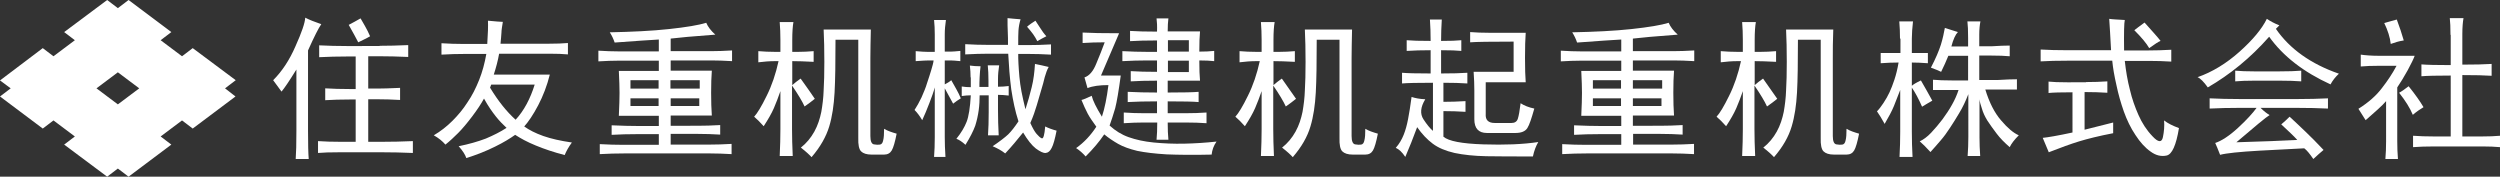 <?xml version="1.0" encoding="utf-8"?>
<!-- Generator: Adobe Illustrator 27.8.1, SVG Export Plug-In . SVG Version: 6.00 Build 0)  -->
<svg version="1.1" id="レイヤー_1" xmlns="http://www.w3.org/2000/svg" xmlns:xlink="http://www.w3.org/1999/xlink" x="0px"
	 y="0px" viewBox="0 0 1075.4 76" style="enable-background:new 0 0 1075.4 76;" xml:space="preserve">
<rect x="0" y="0" width="1075.4" height="76" fill="#333333" stroke="none"/>
<style type="text/css">
	.st0{fill:#FFFFFF;}
</style>
<g>
	<path class="st0" d="M96.8,38l4.6-3.5L82.9,20.7l-4.6,3.5l-9.2-6.9l4.6-3.5L55.3,0l-4.6,3.5L46.1,0L27.6,13.8l4.6,3.5L23,24.2
		l-4.6-3.5L0,34.6L4.6,38L0,41.5l18.4,13.8l4.6-3.5l9.2,6.9l-4.6,3.5L46.1,76l4.6-3.5l4.6,3.5l18.4-13.8l-4.6-3.5l9.2-6.9l4.6,3.5
		l18.4-13.8L96.8,38z M50.7,44.9L41.5,38l9.2-6.9l9.2,6.9L50.7,44.9z"/>
	<g>
		<path class="st0" d="M132.5,21.7v34.4c0,5.6,0.1,9.8,0.3,12.3h-5.6c0.2-2.6,0.3-6.6,0.3-12.1V29.9c-3.1,5-5.2,8.1-6.4,9.5
			c-1.2-1.7-2.4-3.3-3.6-4.9c3.8-3.8,7-8.6,9.6-14.6c2.7-6,4.1-10.1,4.2-12.3c1.7,0.9,4,1.8,6.9,2.8C137,12.1,135.1,15.9,132.5,21.7
			z M163.3,19.7c3.6,0,7.7-0.1,12.3-0.3v5.1c-4.5-0.2-8.6-0.3-12.3-0.3h-4.9v13.9h3.9c2.2,0,5.5-0.1,9.8-0.3V43
			c-3.4-0.2-6.7-0.3-9.8-0.3h-3.9V61h5.6c4.4,0,9-0.1,13.6-0.3v5.1c-4.6-0.2-9.2-0.3-13.6-0.3h-17.7c-4.3,0-7.4,0.1-9.5,0.3v-5.1
			c2.9,0.2,6.2,0.3,9.8,0.3h6.4V42.8h-2.6c-3.8,0-7.3,0.1-10.5,0.3v-5.1c3.2,0.2,6.8,0.3,10.5,0.3h2.6V24.3h-3.9
			c-3.9,0-7.9,0.1-11.8,0.3v-5.1c3.9,0.2,7.9,0.3,11.8,0.3H163.3z M150,10.7c1.7-0.9,3.4-1.8,5.1-2.8c0.5,0.9,1.2,2,1.9,3.3
			c0.8,1.4,1.5,2.8,2.2,4.4c-1.5,0.9-3.3,1.7-5.1,2.6C153.2,16.4,151.8,13.9,150,10.7z"/>
		<path class="st0" d="M186.6,58.2c2.9-1.7,5.6-3.8,8-6.2c2.4-2.4,4.6-5,6.5-8c2-2.9,3.6-6.1,5-9.6c1.4-3.5,2.4-7.2,3.1-11.2h-9
			c-3.6,0-7,0.1-10.3,0.3v-4.9c3.2,0.2,6.3,0.3,9.2,0.3h10.5c0.3-4.4,0.4-7.8,0.3-10c3.2,0.3,5.4,0.5,6.4,0.5
			c-0.3,1.9-0.6,3.5-0.6,4.7c-0.1,1.3-0.2,2.9-0.4,4.7h20.8c3.2,0,6-0.1,8.2-0.3v4.9c-2.1-0.2-4.7-0.3-8-0.3h-21.6
			c-0.5,2.9-1.3,5.9-2.3,9h24.1c-1.2,4.8-2.9,9.2-5,13.2c-2.1,4-4.2,7.1-6,9.1c2.1,1.5,4.8,2.9,8.2,4.1c3.4,1.2,7.5,2.1,12.3,2.8
			c-1.4,1.9-2.4,3.7-3.1,5.4c-4.6-1.2-8.8-2.6-12.4-4.1c-3.7-1.5-6.6-3.1-8.9-4.6c-2.1,1.5-5,3.3-8.7,5.1c-3.8,1.9-7.9,3.5-12.3,4.9
			c-0.5-1.5-1.6-3.2-3.3-5.1c4.4-0.9,8.3-2,11.7-3.3c3.3-1.4,6.3-2.9,8.9-4.6c-1.5-1.4-3.1-3-4.6-4.9c-1.5-1.9-3.3-4.4-5.1-7.7
			c-1.2,2.2-2.9,4.8-5.1,7.7c-2.2,2.9-4.2,5.3-6,7.1c-1.8,1.8-3.6,3.5-5.5,5C190.3,60.7,188.7,59.4,186.6,58.2z M221.8,51.5
			c3.6-3.9,6.3-9,8.2-15.1h-18.7l-0.5,1.3C214.3,43.5,218,48.1,221.8,51.5z"/>
		<path class="st0" d="M288.5,16.6V22h17.7c2.4,0,5.3-0.1,8.7-0.3v4.6c-3.4-0.2-6.3-0.3-8.7-0.3h-17.7v4.4h17.7
			c-0.2,2.6-0.3,5.7-0.3,9.5c0,3.8,0.1,7,0.3,9.8h-17.7v4.4H300c3.1,0,6.3-0.1,9.8-0.3v4.1c-3.3-0.2-6.4-0.3-9.5-0.3h-11.8v4.6h16.7
			c2.9,0,6.1-0.1,9.5-0.3v4.4c-3.4-0.2-6.5-0.3-9.2-0.3h-37c-3.4,0-6.9,0.1-10.5,0.3V62c3.6,0.2,7,0.3,10.3,0.3h15.1v-4.6h-9
			c-4.1,0-7.9,0.1-11.3,0.3v-4.1c4.4,0.2,8.3,0.3,11.6,0.3h8.7v-4.4h-17.2c0.2-4.3,0.3-7.5,0.3-9.8c0-2.2-0.1-5.4-0.3-9.5h17.2v-4.4
			h-17.5c-2.4,0-5.2,0.1-8.5,0.3v-4.6c3.2,0.2,6.1,0.3,8.5,0.3h17.5v-5.1c-3.4,0.2-9.8,0.6-19,1.3c-0.5-1.5-1.2-3-2.1-4.4
			c9.6-0.2,18.1-0.6,25.5-1.4c7.4-0.8,12.8-1.7,16-2.7c0.7,1.7,2,3.4,3.9,5.1C298.1,15.6,291.7,16.2,288.5,16.6z M283.3,38.1v-3.6
			h-12.1v3.6H283.3z M283.3,45.6v-3.3h-12.1v3.3H283.3z M301,38.1v-3.6h-12.6v3.6H301z M300.8,45.6v-3.3h-12.3v3.3H300.8z"/>
		<path class="st0" d="M350.5,42.5c-1.2,1-2.7,2.1-4.4,3.3c-1-2.2-2.8-5.2-5.4-9v18.7c0,3.4,0.1,7.3,0.3,11.6h-5.6
			c0.2-4.3,0.3-8.1,0.3-11.6V39.2c-0.9,2.6-1.8,5-2.8,7.3c-1,2.3-2.5,4.9-4.4,7.8c-1.5-1.7-2.9-3.1-4.1-4.1c1.4-1.5,3.2-4.5,5.4-9
			c2.2-4.4,3.9-9.4,5.1-14.9h-1.5c-2.4,0-4.8,0.2-7.2,0.5V22c2.4,0.2,4.7,0.3,6.9,0.3h2.6v-5.1c0-2.7-0.1-5.3-0.3-7.7h5.9
			c-0.3,1.7-0.5,4.3-0.5,7.7v5.1h2.8c1.9,0,4-0.1,6.4-0.3v4.6c-3.8-0.2-6.8-0.3-9.2-0.3v10.3c1-0.9,2.2-1.8,3.6-2.8
			C347.1,37.6,349.2,40.5,350.5,42.5z M374.4,25.1v33.4c0,2.2,0.5,3.4,1.5,3.6s1.9,0.2,2.6,0.1c0.7-0.1,1.2-0.7,1.4-1.8
			c0.3-1.1,0.4-2.8,0.4-5c1.5,0.9,3.3,1.5,5.4,2.1c-0.7,3.6-1.4,6-2.1,7.2c-0.7,1.2-1.8,1.8-3.3,1.8h-5.4c-2.1,0-3.6-0.5-4.5-1.4
			c-0.9-0.9-1.3-2.9-1.2-5.8V17.1h-9.8c0,9.8-0.1,17.3-0.4,22.7c-0.3,5.4-1,10.3-2.3,14.6s-3.8,8.8-7.6,13.2c-0.9-1-2.4-2.4-4.6-4.1
			c2.4-1.9,4.3-4.2,5.8-6.9c1.5-2.7,2.4-5.6,3-8.5c0.5-2.9,0.9-6,1-9.2c0.2-3.2,0.3-7.4,0.3-12.3c0-5.1-0.1-9.8-0.3-13.9h20.3
			C374.5,17.5,374.4,21.6,374.4,25.1z"/>
		<path class="st0" d="M402.1,14.8c0-2.2-0.1-4.3-0.3-6.2h5.1c-0.3,2.1-0.5,4.1-0.5,6.2v7.4h2.6c0.7,0,2.1-0.1,4.1-0.3v4.4
			c-2.1-0.2-3.4-0.3-4.1-0.3h-2.6v10.3c1-0.5,2-1.1,2.8-1.8c0.7,1.2,1.4,2.5,2.2,3.9c0.8,1.4,1.4,2.7,1.9,3.9
			c-1.2,0.7-2.3,1.5-3.3,2.3c-0.5-1-1.1-2.1-1.8-3.3c-0.7-1.2-1.3-2.3-1.8-3.3v21c0,2.6,0.1,5.4,0.3,8.5h-4.9
			c0.2-2.6,0.3-5.4,0.3-8.5V37.6c-0.5,1.9-1.3,4.1-2.3,6.7c-1,2.7-2.1,5.2-3.1,7.4c-1-1.7-2.1-3.2-3.3-4.4c1-1.5,2-3.3,3-5.4
			c0.9-2.1,1.8-4.1,2.4-6.2c0.7-2.1,1.3-3.9,1.8-5.6c0.5-1.7,0.9-3.1,1-4.1h-2.1c-0.9,0-2.7,0.1-5.6,0.3V22c2.2,0.2,3.9,0.3,4.9,0.3
			h3.3V14.8z M417.5,33.3c0-1.7-0.1-3.4-0.3-5.1c1.4,0.2,2.9,0.3,4.6,0.3c-0.2,1.4-0.3,3-0.4,4.7c-0.1,1.8-0.1,3.2-0.1,4.2h3.9v-2.6
			c0-2.6-0.1-4.8-0.3-6.7h4.9c-0.3,1.9-0.5,3.9-0.5,5.9v3.3c1.5,0,3.1-0.1,4.6-0.3v4.1c-1.7-0.2-3.3-0.3-4.6-0.3v6.4
			c0,3.8,0.1,7.4,0.3,11h-4.6c0.2-2.9,0.3-6.2,0.3-10V41h-3.9c0,2.1-0.1,4.2-0.4,6.4c-0.3,2.2-0.8,4.5-1.5,6.7
			c-0.8,2.2-2.2,5-4.2,8.2c-1.5-1.4-2.8-2.2-3.9-2.6c2.1-2.6,3.5-5,4.4-7.3c0.9-2.3,1.5-6.1,1.8-11.4c-1.2,0-2.5,0.1-3.9,0.3v-4.1
			c1.2,0.2,2.5,0.3,3.9,0.3V33.3z M433.6,19.4c0-2.2,0-4.1-0.1-5.8c-0.1-1.6-0.1-3.5-0.1-5.8c1.5,0.2,3.4,0.3,5.6,0.5
			c-0.5,1.7-0.8,3.3-0.9,4.9c-0.1,1.5-0.1,3.6-0.1,6.2h4.1c3.1,0,6.4-0.1,10-0.3v4.4c-3.4-0.2-6.8-0.3-10-0.3H438
			c0,1.2,0,2.6,0.1,4.2c0.1,1.6,0.2,3.5,0.4,5.6c0.2,2.1,0.5,4.3,0.9,6.4c0.4,2.1,1,4.7,1.7,7.6c1-3.1,1.9-6.2,2.7-9.5
			c0.8-3.2,1.2-6.6,1.4-10c1.7,0.3,3.7,0.8,5.9,1.3c-0.7,1.2-1.2,2.7-1.7,4.4c-0.4,1.7-0.9,3.6-1.5,5.5c-0.6,2-1.2,4.2-1.9,6.5
			c-0.7,2.4-1.6,5-2.8,7.7c1,2.2,1.9,3.8,2.7,4.7c0.8,0.9,1.5,1.6,2.2,1.9c0.7,0.3,1.2-1.4,1.5-5.1c1.4,0.7,3,1.3,4.9,1.8
			c-0.7,3.6-1.4,6.1-2.1,7.4c-0.7,1.4-1.5,2.1-2.6,2.2c-1,0.1-2.4-0.6-4.2-1.9c-1.8-1.4-3.6-3.7-5.5-6.9c-1.4,1.7-2.6,3.2-3.7,4.5
			c-1.1,1.3-2.4,2.8-4,4.5c-1.5-1.2-3.3-2.2-5.4-3.1c3.1-2.1,5.3-3.8,6.7-5.1c1.4-1.4,2.8-3.2,4.4-5.6c-0.7-2.2-1.3-4.4-1.8-6.7
			c-0.5-2.2-0.9-4.6-1.3-7.1c-0.3-2.5-0.6-5-0.8-7.6l-0.5-7.7h-8.5c-2.9,0-6.2,0.1-10,0.3v-4.4c3.4,0.2,6.8,0.3,10,0.3H433.6z
			 M447.5,12.1c0.7,1.1,1.5,2.3,2.6,3.5c-1.4,0.7-2.7,1.4-3.9,2.1c-0.5-1-1.1-2-1.8-3c-0.7-0.9-1.5-2-2.6-3.2c1-0.9,2.2-1.7,3.6-2.6
			C446.1,9.9,446.8,11,447.5,12.1z"/>
		<path class="st0" d="M473.6,32.5h8.5c-0.9,6.7-1.7,11.4-2.4,14.1c-0.8,2.7-1.6,5.2-2.4,7.4c2.4,2.2,5.1,3.9,8.2,5
			c3.1,1.1,6.7,1.9,10.8,2.3c4.1,0.4,8.5,0.6,13.1,0.5s9.2-0.4,13.9-0.9c-1.2,1.7-1.9,3.6-2.1,5.6c-7.9,0.2-14.3,0.1-19.4-0.1
			c-5-0.3-9.2-0.8-12.6-1.5c-3.3-0.8-6.1-1.8-8.2-3c-2.1-1.2-4.2-2.6-6-4.1c-2.1,3.1-4.7,6.2-8,9.5c-1.2-1.4-2.6-2.6-4.1-3.6
			c3.4-2.4,6.3-5.5,8.7-9.2c-1.5-2.1-2.8-3.9-3.7-5.6c-0.9-1.7-1.8-3.7-2.7-5.9c0.9-0.2,2.3-0.8,4.4-1.8c0.5,2.1,2,5.1,4.4,9
			c1.2-3.6,2.1-8.1,2.8-13.6c-3.8,0-6.8,0.4-9,1.3l-1.3-4.6c2.1-0.7,3.8-2.7,5.1-6c1.4-3.3,2.6-6.4,3.6-9.1c-3.4,0-6.6,0.1-9.5,0.3
			V14c3.4,0.2,8.6,0.3,15.7,0.3C480.8,15.6,478.2,21.7,473.6,32.5z M497.5,7.9h5.1c-0.2,1.5-0.3,3.4-0.3,5.6h13.9
			c-0.2,2.1-0.3,5-0.3,8.7c2.4,0,4.5-0.1,6.4-0.3v4.4c-1.7-0.2-3.9-0.3-6.4-0.3c0,3.8,0.1,6.7,0.3,8.7h-13.9v5.1
			c6.7,0,11.1-0.1,13.3-0.3v4.4c-2.1-0.2-6.5-0.3-13.3-0.3v5.1h7.7c3.2,0,6.2-0.1,9-0.3v4.6c-2.7-0.2-5.7-0.3-9-0.3h-7.7
			c0,2.9,0.1,5.4,0.3,7.4h-5.1c0.2-2.1,0.3-4.5,0.3-7.4h-5.9c-2.6,0-5.4,0.1-8.5,0.3v-4.6c2.9,0.2,5.8,0.3,8.7,0.3h5.6v-5.1
			c-4.8,0-9,0.1-12.6,0.3v-4.4c3.8,0.2,8,0.3,12.6,0.3v-5.1c-4.5,0-8.2,0.1-11.3,0.3v-4.4c3.1,0.2,6.8,0.3,11.3,0.3v-4.9h-4.6
			c-3.1,0-6.5,0.1-10.3,0.3V22c3.8,0.2,7.2,0.3,10.3,0.3h4.6v-4.9c-4.6,0-8.5,0.1-11.6,0.3v-4.4c3.1,0.2,6.9,0.3,11.6,0.3
			C497.8,11.3,497.7,9.4,497.5,7.9z M511.4,22.2v-4.9h-9v4.9H511.4z M511.4,31v-4.9h-9V31H511.4z"/>
		<path class="st0" d="M557.5,42.5c-1.2,1-2.7,2.1-4.4,3.3c-1-2.2-2.8-5.2-5.4-9v18.7c0,3.4,0.1,7.3,0.3,11.6h-5.6
			c0.2-4.3,0.3-8.1,0.3-11.6V39.2c-0.9,2.6-1.8,5-2.8,7.3c-1,2.3-2.5,4.9-4.4,7.8c-1.5-1.7-2.9-3.1-4.1-4.1c1.4-1.5,3.2-4.5,5.4-9
			c2.2-4.4,3.9-9.4,5.1-14.9h-1.5c-2.4,0-4.8,0.2-7.2,0.5V22c2.4,0.2,4.7,0.3,6.9,0.3h2.6v-5.1c0-2.7-0.1-5.3-0.3-7.7h5.9
			c-0.3,1.7-0.5,4.3-0.5,7.7v5.1h2.8c1.9,0,4-0.1,6.4-0.3v4.6c-3.8-0.2-6.8-0.3-9.2-0.3v10.3c1-0.9,2.2-1.8,3.6-2.8
			C554.1,37.6,556.1,40.5,557.5,42.5z M581.4,25.1v33.4c0,2.2,0.5,3.4,1.5,3.6c1,0.2,1.9,0.2,2.6,0.1c0.7-0.1,1.2-0.7,1.4-1.8
			c0.3-1.1,0.4-2.8,0.4-5c1.5,0.9,3.3,1.5,5.4,2.1c-0.7,3.6-1.4,6-2.1,7.2c-0.7,1.2-1.8,1.8-3.3,1.8h-5.4c-2.1,0-3.6-0.5-4.5-1.4
			c-0.9-0.9-1.3-2.9-1.2-5.8V17.1h-9.8c0,9.8-0.1,17.3-0.4,22.7s-1,10.3-2.3,14.6c-1.3,4.4-3.8,8.8-7.6,13.2c-0.9-1-2.4-2.4-4.6-4.1
			c2.4-1.9,4.3-4.2,5.8-6.9c1.5-2.7,2.4-5.6,3-8.5c0.5-2.9,0.9-6,1-9.2c0.2-3.2,0.3-7.4,0.3-12.3c0-5.1-0.1-9.8-0.3-13.9h20.3
			C581.5,17.5,581.4,21.6,581.4,25.1z"/>
		<path class="st0" d="M603.8,58c0.8-2,1.4-4.2,1.9-6.8c0.5-2.6,1-5.7,1.5-9.5c1.5,0.5,3.5,0.9,5.9,1c-2.1,3.4-2.3,6.3-0.8,8.6
			c1.5,2.3,2.9,4,4.1,5V35.6c-6.7,0-11.1,0.1-13.3,0.3v-4.6c2.2,0.2,6.3,0.3,12.3,0.3v-10c-3.8,0-7.2,0.1-10.3,0.3v-4.6
			c2.2,0.2,5.6,0.3,10.3,0.3c0-3.2-0.1-6.3-0.3-9.2h5.1c-0.2,3.1-0.3,6.2-0.3,9.2c3.9,0,6.8-0.1,8.7-0.3v4.6
			c-1.9-0.2-4.8-0.3-8.7-0.3v10c4.8,0,8.6-0.1,11.3-0.3v4.6c-2.7-0.2-6.2-0.3-10.3-0.3v8.2c3.1,0,6.2-0.1,9.5-0.3v4.6
			c-3.1-0.2-6.2-0.3-9.5-0.3v11c2.2,1.9,7.9,3,17.1,3.3c9.2,0.3,17.1,0,23.7-1c-1,1.7-1.8,3.8-2.3,6.2c-8,0-14.7,0-20-0.1
			c-5.3-0.1-9.9-0.6-13.7-1.4c-3.9-0.9-7-2.2-9.4-4c-2.4-1.8-4.6-4.1-6.7-7.1c-1.7,4.6-3.4,8.9-5.1,12.8c-1.4-2.1-2.7-3.3-4.1-3.9
			C601.9,61.9,603,60,603.8,58z M657,55.1c-0.9,1.4-2.6,2.1-5.1,2.1h-12.3c-3.6,0-5.4-2-5.4-5.9V38.9c0-2.4-0.1-5-0.3-8h17.2V17.9
			c-9.9,0-16.2,0.1-18.7,0.3v-4.4c2.6,0.2,5.3,0.3,8.2,0.3h15.7c-0.2,2.6-0.3,6.2-0.3,10.8c0,4.5,0.1,8,0.3,10.5h-17.2v13.6
			c-0.2,2.6,1.1,3.9,3.9,3.9h7.2c1.4,0,2.3-0.6,2.7-1.8c0.4-1.2,0.8-3.4,1.2-6.7c1.5,1,3.5,1.8,5.9,2.3
			C658.8,50.9,657.9,53.7,657,55.1z"/>
		<path class="st0" d="M702.4,16.6V22h17.7c2.4,0,5.3-0.1,8.7-0.3v4.6c-3.4-0.2-6.3-0.3-8.7-0.3h-17.7v4.4h17.7
			c-0.2,2.6-0.3,5.7-0.3,9.5c0,3.8,0.1,7,0.3,9.8h-17.7v4.4H714c3.1,0,6.3-0.1,9.8-0.3v4.1c-3.3-0.2-6.4-0.3-9.5-0.3h-11.8v4.6h16.7
			c2.9,0,6.1-0.1,9.5-0.3v4.4c-3.4-0.2-6.5-0.3-9.2-0.3h-37c-3.4,0-6.9,0.1-10.5,0.3V62c3.6,0.2,7,0.3,10.3,0.3h15.1v-4.6h-9
			c-4.1,0-7.9,0.1-11.3,0.3v-4.1c4.4,0.2,8.3,0.3,11.6,0.3h8.7v-4.4h-17.2c0.2-4.3,0.3-7.5,0.3-9.8c0-2.2-0.1-5.4-0.3-9.5h17.2v-4.4
			h-17.5c-2.4,0-5.2,0.1-8.5,0.3v-4.6c3.2,0.2,6.1,0.3,8.5,0.3h17.5v-5.1c-3.4,0.2-9.8,0.6-19,1.3c-0.5-1.5-1.2-3-2.1-4.4
			c9.6-0.2,18.1-0.6,25.5-1.4s12.8-1.7,16-2.7c0.7,1.7,2,3.4,3.9,5.1C712.1,15.6,705.7,16.2,702.4,16.6z M697.3,38.1v-3.6h-12.1v3.6
			H697.3z M697.3,45.6v-3.3h-12.1v3.3H697.3z M715,38.1v-3.6h-12.6v3.6H715z M714.7,45.6v-3.3h-12.3v3.3H714.7z"/>
		<path class="st0" d="M764.5,42.5c-1.2,1-2.7,2.1-4.4,3.3c-1-2.2-2.8-5.2-5.4-9v18.7c0,3.4,0.1,7.3,0.3,11.6h-5.6
			c0.2-4.3,0.3-8.1,0.3-11.6V39.2c-0.9,2.6-1.8,5-2.8,7.3c-1,2.3-2.5,4.9-4.4,7.8c-1.5-1.7-2.9-3.1-4.1-4.1c1.4-1.5,3.2-4.5,5.4-9
			c2.2-4.4,3.9-9.4,5.1-14.9h-1.5c-2.4,0-4.8,0.2-7.2,0.5V22c2.4,0.2,4.7,0.3,6.9,0.3h2.6v-5.1c0-2.7-0.1-5.3-0.3-7.7h5.9
			c-0.3,1.7-0.5,4.3-0.5,7.7v5.1h2.8c1.9,0,4-0.1,6.4-0.3v4.6c-3.8-0.2-6.8-0.3-9.2-0.3v10.3c1-0.9,2.2-1.8,3.6-2.8
			C761.1,37.6,763.1,40.5,764.5,42.5z M788.4,25.1v33.4c0,2.2,0.5,3.4,1.5,3.6c1,0.2,1.9,0.2,2.6,0.1c0.7-0.1,1.2-0.7,1.4-1.8
			c0.3-1.1,0.4-2.8,0.4-5c1.5,0.9,3.3,1.5,5.4,2.1c-0.7,3.6-1.4,6-2.1,7.2c-0.7,1.2-1.8,1.8-3.3,1.8h-5.4c-2.1,0-3.6-0.5-4.5-1.4
			c-0.9-0.9-1.3-2.9-1.2-5.8V17.1h-9.8c0,9.8-0.1,17.3-0.4,22.7s-1,10.3-2.3,14.6c-1.3,4.4-3.8,8.8-7.6,13.2c-0.9-1-2.4-2.4-4.6-4.1
			c2.4-1.9,4.3-4.2,5.8-6.9c1.5-2.7,2.4-5.6,3-8.5c0.5-2.9,0.9-6,1-9.2c0.2-3.2,0.3-7.4,0.3-12.3c0-5.1-0.1-9.8-0.3-13.9h20.3
			C788.4,17.5,788.4,21.6,788.4,25.1z"/>
		<path class="st0" d="M817.3,16.6c0-2.6-0.1-5-0.3-7.4h5.9c-0.3,2.7-0.5,5.2-0.5,7.4v6.2h6.9v4.4c-2.6-0.2-4.9-0.3-6.9-0.3v10
			c0.5-0.5,1.8-1.3,3.9-2.3c1.7,2.9,3.3,5.8,4.9,8.7c-1.5,0.9-3,1.7-4.4,2.6c-1.5-3.4-3-6.2-4.4-8.2v19c0,3.6,0.1,7.2,0.3,10.8h-5.6
			c0.2-3.8,0.3-7.4,0.3-10.8v-18c-0.9,2.4-1.8,4.7-2.7,6.9c-0.9,2.2-2.3,4.8-4,7.7c-1.2-2.2-2.3-4-3.3-5.4c0.9-0.9,1.8-2.1,2.8-3.6
			c1-1.5,1.9-3.1,2.6-4.6c0.7-1.5,1.4-3.3,2.1-5.4c0.7-2.1,1.3-4.5,1.8-7.4c-2.4,0-5,0.1-7.7,0.3v-4.4h8.5V16.6z M834.9,19.2
			c0.8-2.6,1.3-5,1.7-7.2c0.9,0.3,2.7,0.9,5.6,1.8c-1,1-2,3.1-2.8,6.2h7.2v-3.6c0-3.2-0.1-5.6-0.3-7.2h5.6c-0.3,1.5-0.5,3.4-0.5,5.6
			v5.1h5.4c3.2-0.2,5.8-0.3,7.7-0.3v4.6c-2.1-0.2-4.7-0.3-8-0.3h-5.1v10.5h8.2c3.2-0.2,5.9-0.3,8-0.3v4.4H854
			c1.7,5.6,4,10.1,6.8,13.3c2.8,3.3,5.3,5.4,7.6,6.4c-1.9,1.9-3.2,3.6-3.9,5.1c-2.2-1.9-4.1-3.8-5.6-5.8c-1.5-2-2.9-3.9-4-5.6
			c-1.1-1.8-1.9-3.5-2.4-5.3c-0.5-1.5-0.9-2.8-1-3.9v16.4c0,2.6,0.1,5.2,0.3,8h-5.4c0.2-2.7,0.3-5.5,0.3-8.2V40.5
			c-1.2,3.1-2.5,5.8-3.9,8.1c-1.4,2.3-2.7,4.5-4,6.4c-1.3,2-2.6,3.8-4,5.4c-1.4,1.6-2.8,3.3-4.4,5c-1.9-2.1-3.4-3.6-4.6-4.6
			c1.5-0.7,3.2-1.9,4.9-3.7c1.7-1.8,3.3-3.7,4.9-5.8c1.5-2.1,2.9-4.1,4.1-6.3c1.2-2.1,2.1-4.2,2.8-6.3h-11v-4.4
			c2.2,0.2,5,0.3,8.2,0.3h6.9V24h-8.5c-0.9,2.2-1.9,4.5-3.1,6.9c-1-0.5-2.5-1.1-4.4-1.8C832.7,25.1,834.1,21.7,834.9,19.2z"/>
		<path class="st0" d="M908.1,21.7c-0.3-6-0.6-10.5-0.8-13.6c1,0.2,3.2,0.3,6.7,0.5c-0.3,1.2-0.4,5.6-0.3,13.1H924
			c3.2,0,6.6-0.1,10-0.3v5.1c-3.1-0.2-6.3-0.3-9.8-0.3H914c0.5,4.5,1.2,8.6,2.2,12.4c0.9,3.9,2.2,7.5,3.7,10.9
			c1.5,3.4,3.5,6.5,6,9.1c2.5,2.7,4,2.8,4.5,0.4c0.5-2.4,0.7-4.8,0.5-7.2c1.5,1.2,3.7,2.3,6.4,3.3c-1.2,7.4-3,11.3-5.3,11.8
			s-4.6,0-6.9-1.7c-2.3-1.6-4.5-4-6.5-7.1c-2.1-3.1-3.7-6.5-5-10.1c-1.3-3.7-2.4-7.5-3.2-11.4c-0.9-3.9-1.5-7.4-1.8-10.5h-18.7
			c-5,0-9,0.1-12.1,0.3v-5.1c3.2,0.2,7.2,0.3,11.8,0.3H908.1z M897.3,35.3c3.2,0,6.3-0.1,9.2-0.3v4.9c-3.1-0.2-6.3-0.3-9.8-0.3v16.2
			c3.6-0.9,7.7-1.9,12.3-3.1v4.6c-6.2,1.2-11,2.4-14.6,3.5c-3.6,1.1-8,2.7-13.1,4.7l-2.6-6.2c2.1-0.2,6.3-0.9,12.8-2.3V39.7
			c-5,0-8.4,0.1-10.3,0.3v-4.9c1.9,0.2,4.5,0.3,8,0.3H897.3z M929.4,17.6c-0.9,0.3-2.5,1.4-4.9,3.1c-1.2-2.1-3.3-4.6-6.4-7.7
			c0.9-0.7,2.3-1.8,4.4-3.3C925.7,13.3,928.1,15.9,929.4,17.6z"/>
		<path class="st0" d="M1006.1,31.7c-1.5,1.4-2.7,2.9-3.6,4.6c-11.6-5.3-20.4-12.1-26.4-20.5c-8,9.1-16.9,16.3-26.4,21.8
			c-1.7-2.4-3.2-3.9-4.4-4.4c6.3-2.2,12.4-5.9,18.1-11c5.7-5.1,9.6-9.8,11.7-14.1c1.5,1,3.3,2,5.4,2.8l-1.5,1.5
			C984.9,21,994,27.5,1006.1,31.7z M962,61.2c11.3-0.3,20-0.7,26.2-1c-1.5-1.7-3.9-3.9-6.9-6.7c1.2-1,2.4-2.1,3.6-3.3
			c2.4,2.2,4.7,4.4,6.9,6.5c2.2,2.1,4.8,4.7,7.7,7.8c-1.2,1-2.7,2.3-4.4,3.9c-1.5-2.2-2.8-3.8-3.9-4.6c-3.9,0.2-10.3,0.5-19.1,1
			c-8.8,0.5-14.5,1.1-17.1,1.8c-0.9-2.2-1.5-3.9-2.1-5.1c2.7-0.9,6-3,9.8-6.5c3.8-3.5,6.4-6.4,8-8.6h-7.4c-4.6,0-8.9,0.1-12.8,0.3
			v-4.4c4.1,0.2,8.3,0.3,12.6,0.3h25.7c4.3,0,8.5-0.1,12.6-0.3v4.4c-4.1-0.2-8.6-0.3-13.6-0.3h-15.4c1.4,1.4,2.7,2.4,3.9,3.1
			C974.9,50.3,970.2,54.2,962,61.2z M980.7,30.7c3.8,0,6.8-0.1,9.2-0.3v4.6c-2.6-0.2-5.6-0.3-9.2-0.3h-11c-3.3,0-6,0.1-8.2,0.3v-4.6
			c2.2,0.2,4.9,0.3,8,0.3H980.7z"/>
		<path class="st0" d="M1038.7,24c-0.5,1.4-1.5,3.4-3,6.2c-1.5,2.7-3,5.2-4.5,7.4v23.1c0,2.7,0.1,5.3,0.3,7.7h-5.4
			c0.2-2.4,0.3-5,0.3-7.7V43.5c-0.9,1-2,2.2-3.5,3.5c-1.5,1.3-3.2,2.9-5.3,4.7c-0.9-1.4-1.9-3-3.1-4.9c4.3-2.7,7.7-5.7,10.1-8.9
			c2.5-3.2,4.6-6.4,6.3-9.6h-7.4c-3.3,0-5.9,0.1-8,0.3v-5.1c2.1,0.3,4.7,0.5,8,0.5H1038.7z M1034,17.4c-2.1,0.3-3.9,0.9-5.6,1.5
			c-0.3-2.9-1.3-5.9-2.8-9c1.9-0.5,3.7-1,5.4-1.5C1032.2,11.6,1033.2,14.6,1034,17.4z M1042.5,46.1c-1.5,0.9-3.1,2-4.6,3.3
			c-1.2-2.9-3.2-6.1-5.9-9.5c1-0.5,2.4-1.5,4.1-2.8C1039,40.7,1041.1,43.7,1042.5,46.1z M1054.1,15c0-3.2-0.1-5.6-0.3-7.2h5.9
			c-0.3,1.7-0.5,4-0.5,6.9v13.1c5.3,0,9.5-0.1,12.6-0.3v5.1c-2.9-0.2-7.1-0.3-12.6-0.3v26.4h8.5c2.9,0,5.5-0.1,7.7-0.3v4.9
			c-2.2-0.2-4.7-0.3-7.4-0.3h-21c-3.4,0-6.4,0.1-9,0.3v-4.9c2.7,0.2,5.7,0.3,9,0.3h7.2V32.5c-6,0-10.2,0.1-12.6,0.3v-5.1
			c2.4,0.2,6.6,0.3,12.6,0.3V15z"/>
	</g>
</g>
</svg>
